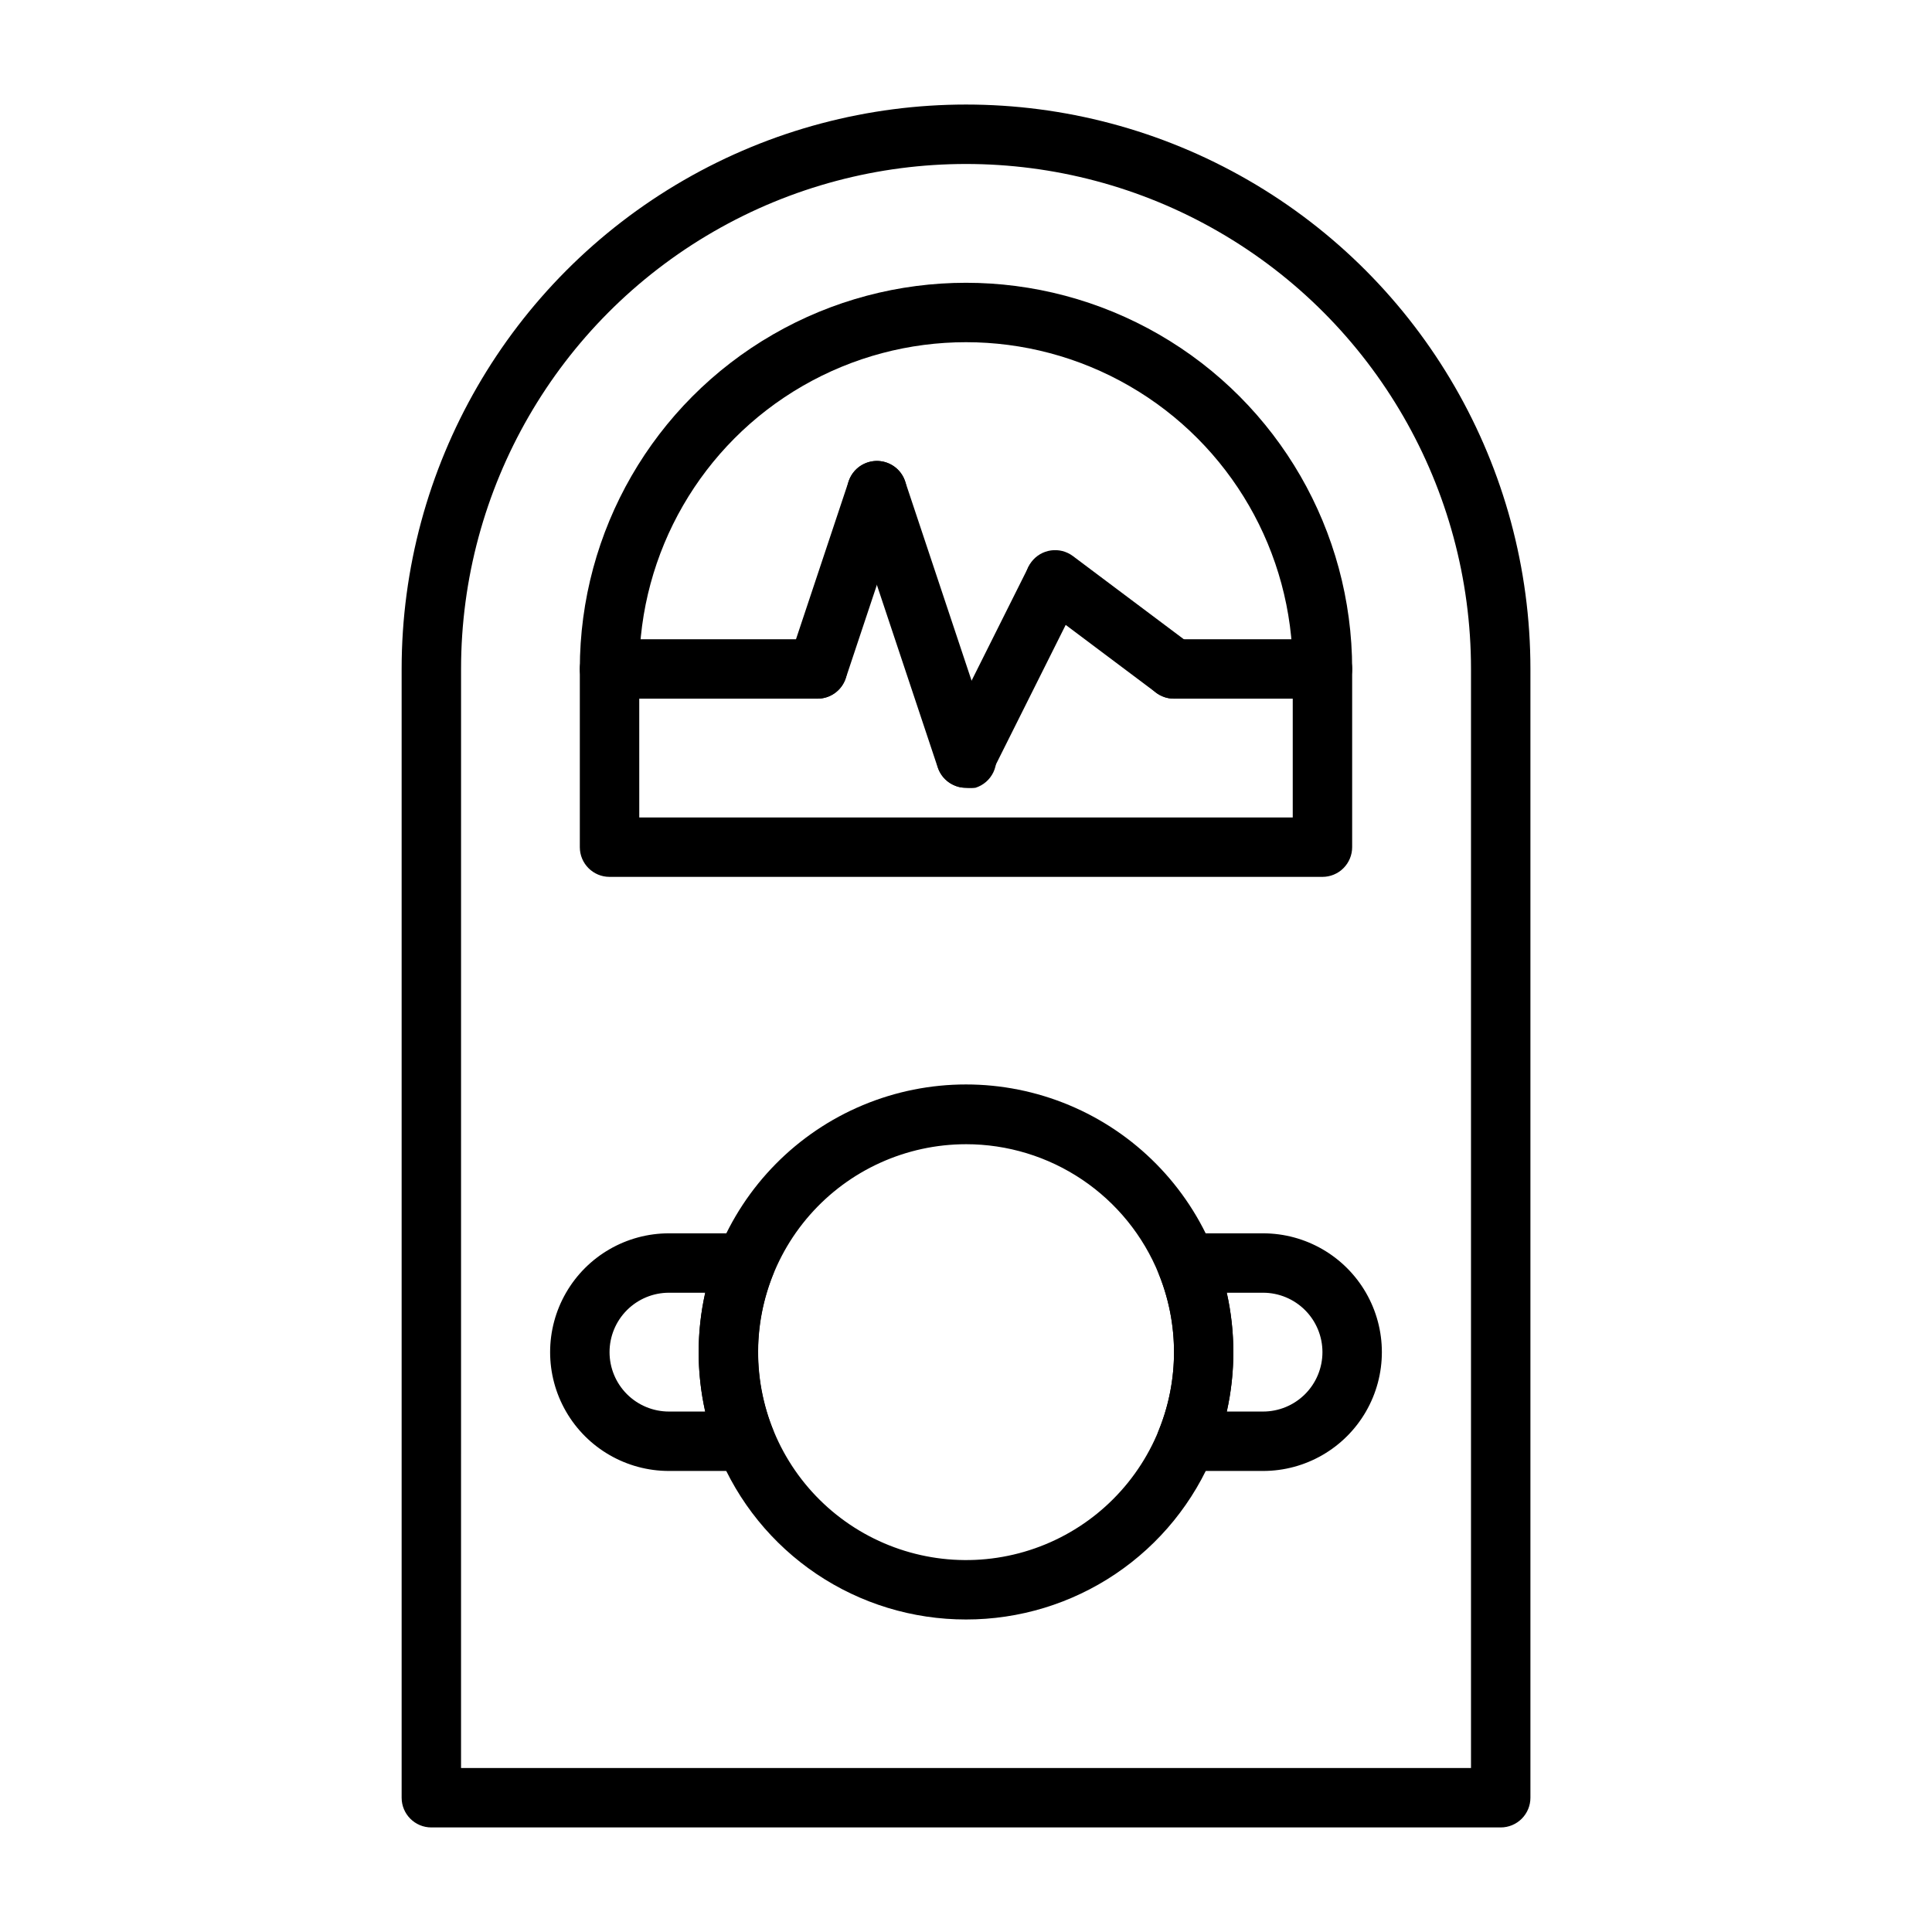 <?xml version="1.0" encoding="UTF-8"?>
<!-- Uploaded to: ICON Repo, www.svgrepo.com, Generator: ICON Repo Mixer Tools -->
<svg fill="#000000" width="800px" height="800px" version="1.1" viewBox="144 144 512 512" xmlns="http://www.w3.org/2000/svg">
 <g>
  <path d="m541.7 628.29h-283.39c-4.348 0-7.871-3.527-7.871-7.875v-299.14c0-53.434 28.508-102.81 74.785-129.53 46.277-26.719 103.29-26.719 149.57 0 46.277 26.715 74.785 76.094 74.785 129.53v299.14c0 2.09-0.828 4.09-2.305 5.566-1.477 1.477-3.481 2.309-5.566 2.309zm-275.52-15.746h267.65v-291.27c0-47.809-25.508-91.988-66.914-115.89s-92.418-23.906-133.82 0-66.91 68.086-66.91 115.89z"/>
  <path d="m494.46 376.38h-188.93c-4.348 0-7.871-3.523-7.871-7.871v-47.234c0-36.559 19.504-70.344 51.168-88.625 31.66-18.281 70.672-18.281 102.34 0 31.66 18.281 51.168 52.066 51.168 88.625v47.234c0 2.086-0.832 4.09-2.309 5.566-1.473 1.477-3.477 2.305-5.566 2.305zm-181.05-15.746h173.18v-39.359c0-30.934-16.504-59.523-43.297-74.988-26.789-15.469-59.801-15.469-86.59 0-26.793 15.465-43.297 44.055-43.297 74.988z"/>
  <path d="m360.64 329.15h-55.102c-4.348 0-7.871-3.523-7.871-7.871s3.523-7.871 7.871-7.871h55.105-0.004c4.348 0 7.875 3.523 7.875 7.871s-3.527 7.871-7.875 7.871z"/>
  <path d="m494.46 329.15h-39.359c-4.348 0-7.871-3.523-7.871-7.871s3.523-7.871 7.871-7.871h39.359c4.348 0 7.875 3.523 7.875 7.871s-3.527 7.871-7.875 7.871z"/>
  <path d="m360.64 329.15c-0.852-0.02-1.699-0.152-2.516-0.391-1.988-0.664-3.629-2.094-4.559-3.969s-1.074-4.047-0.402-6.031l15.742-47.23c0.668-1.984 2.098-3.621 3.973-4.551 1.875-0.93 4.043-1.078 6.027-0.41 4.129 1.391 6.352 5.867 4.957 10l-15.742 47.23c-1.082 3.207-4.094 5.363-7.481 5.352z"/>
  <path d="m400 352.77c-3.387 0.008-6.398-2.144-7.481-5.352l-23.617-70.848c-1.391-4.133 0.832-8.609 4.961-10 4.129-1.391 8.605 0.832 9.996 4.961l23.617 70.848c0.801 2.031 0.719 4.305-0.219 6.273-0.941 1.969-2.656 3.461-4.742 4.117-0.836 0.109-1.68 0.109-2.516 0z"/>
  <path d="m400 352.77c-1.238 0.016-2.453-0.281-3.543-0.863-3.859-1.965-5.41-6.68-3.465-10.551l23.617-47.23c2.125-3.535 6.617-4.828 10.297-2.969 3.68 1.863 5.301 6.246 3.715 10.051l-23.617 47.23v0.004c-1.332 2.644-4.043 4.32-7.004 4.328z"/>
  <path d="m455.1 329.15c-1.703 0-3.359-0.551-4.723-1.574l-31.488-23.617v0.004c-3.477-2.609-4.184-7.543-1.574-11.023 2.609-3.477 7.543-4.18 11.02-1.574l31.488 23.617c3.481 2.609 4.184 7.543 1.574 11.02-1.484 1.984-3.816 3.148-6.297 3.148z"/>
  <path d="m400 573.18c-14.117 0.012-27.918-4.191-39.629-12.074-11.711-7.883-20.801-19.082-26.105-32.168-6.82-17.055-6.82-36.078 0-53.137 7.074-17.59 20.906-31.609 38.395-38.926 17.492-7.312 37.184-7.312 54.676 0 17.492 7.316 31.32 21.336 38.395 38.926 6.82 17.059 6.82 36.082 0 53.137-5.301 13.086-14.391 24.285-26.105 32.168-11.711 7.883-25.508 12.086-39.625 12.074zm0-125.95c-15.844 0.008-30.918 6.832-41.375 18.734s-15.285 27.727-13.254 43.441c2.035 15.711 10.73 29.789 23.871 38.637 13.145 8.848 29.457 11.613 44.781 7.586 15.324-4.023 28.172-14.449 35.266-28.617 7.098-14.164 7.75-30.699 1.801-45.379-4.125-10.172-11.191-18.879-20.293-25.008s-19.824-9.398-30.797-9.395z"/>
  <path d="m341.59 533.82h-20.312c-11.25 0-21.645-6.004-27.27-15.746s-5.625-21.746 0-31.488c5.625-9.742 16.02-15.742 27.27-15.742h20.312c2.617-0.004 5.066 1.293 6.531 3.461 1.457 2.16 1.754 4.902 0.789 7.324-5.383 13.277-5.383 28.129 0 41.406 0.965 2.418 0.668 5.16-0.789 7.32-1.465 2.168-3.914 3.469-6.531 3.465zm-20.312-47.234c-4.176 0-8.18 1.66-11.133 4.613s-4.609 6.957-4.609 11.133c0 4.176 1.656 8.18 4.609 11.133s6.957 4.609 11.133 4.609h9.605c-2.309-10.367-2.309-21.117 0-31.488z"/>
  <path d="m478.72 533.82h-20.309c-2.621 0.004-5.07-1.297-6.535-3.465-1.457-2.16-1.754-4.902-0.785-7.32 5.383-13.277 5.383-28.129 0-41.406-0.969-2.422-0.672-5.164 0.785-7.324 1.465-2.168 3.914-3.465 6.535-3.461h20.309c11.25 0 21.645 6 27.27 15.742 5.625 9.742 5.625 21.746 0 31.488s-16.02 15.746-27.27 15.746zm-9.605-15.742 9.605-0.004c4.176 0 8.18-1.656 11.133-4.609 2.953-2.953 4.609-6.957 4.609-11.133 0-4.176-1.656-8.18-4.609-11.133-2.953-2.953-6.957-4.613-11.133-4.613h-9.605c2.312 10.371 2.312 21.121 0 31.488z"/>
 </g>
</svg>